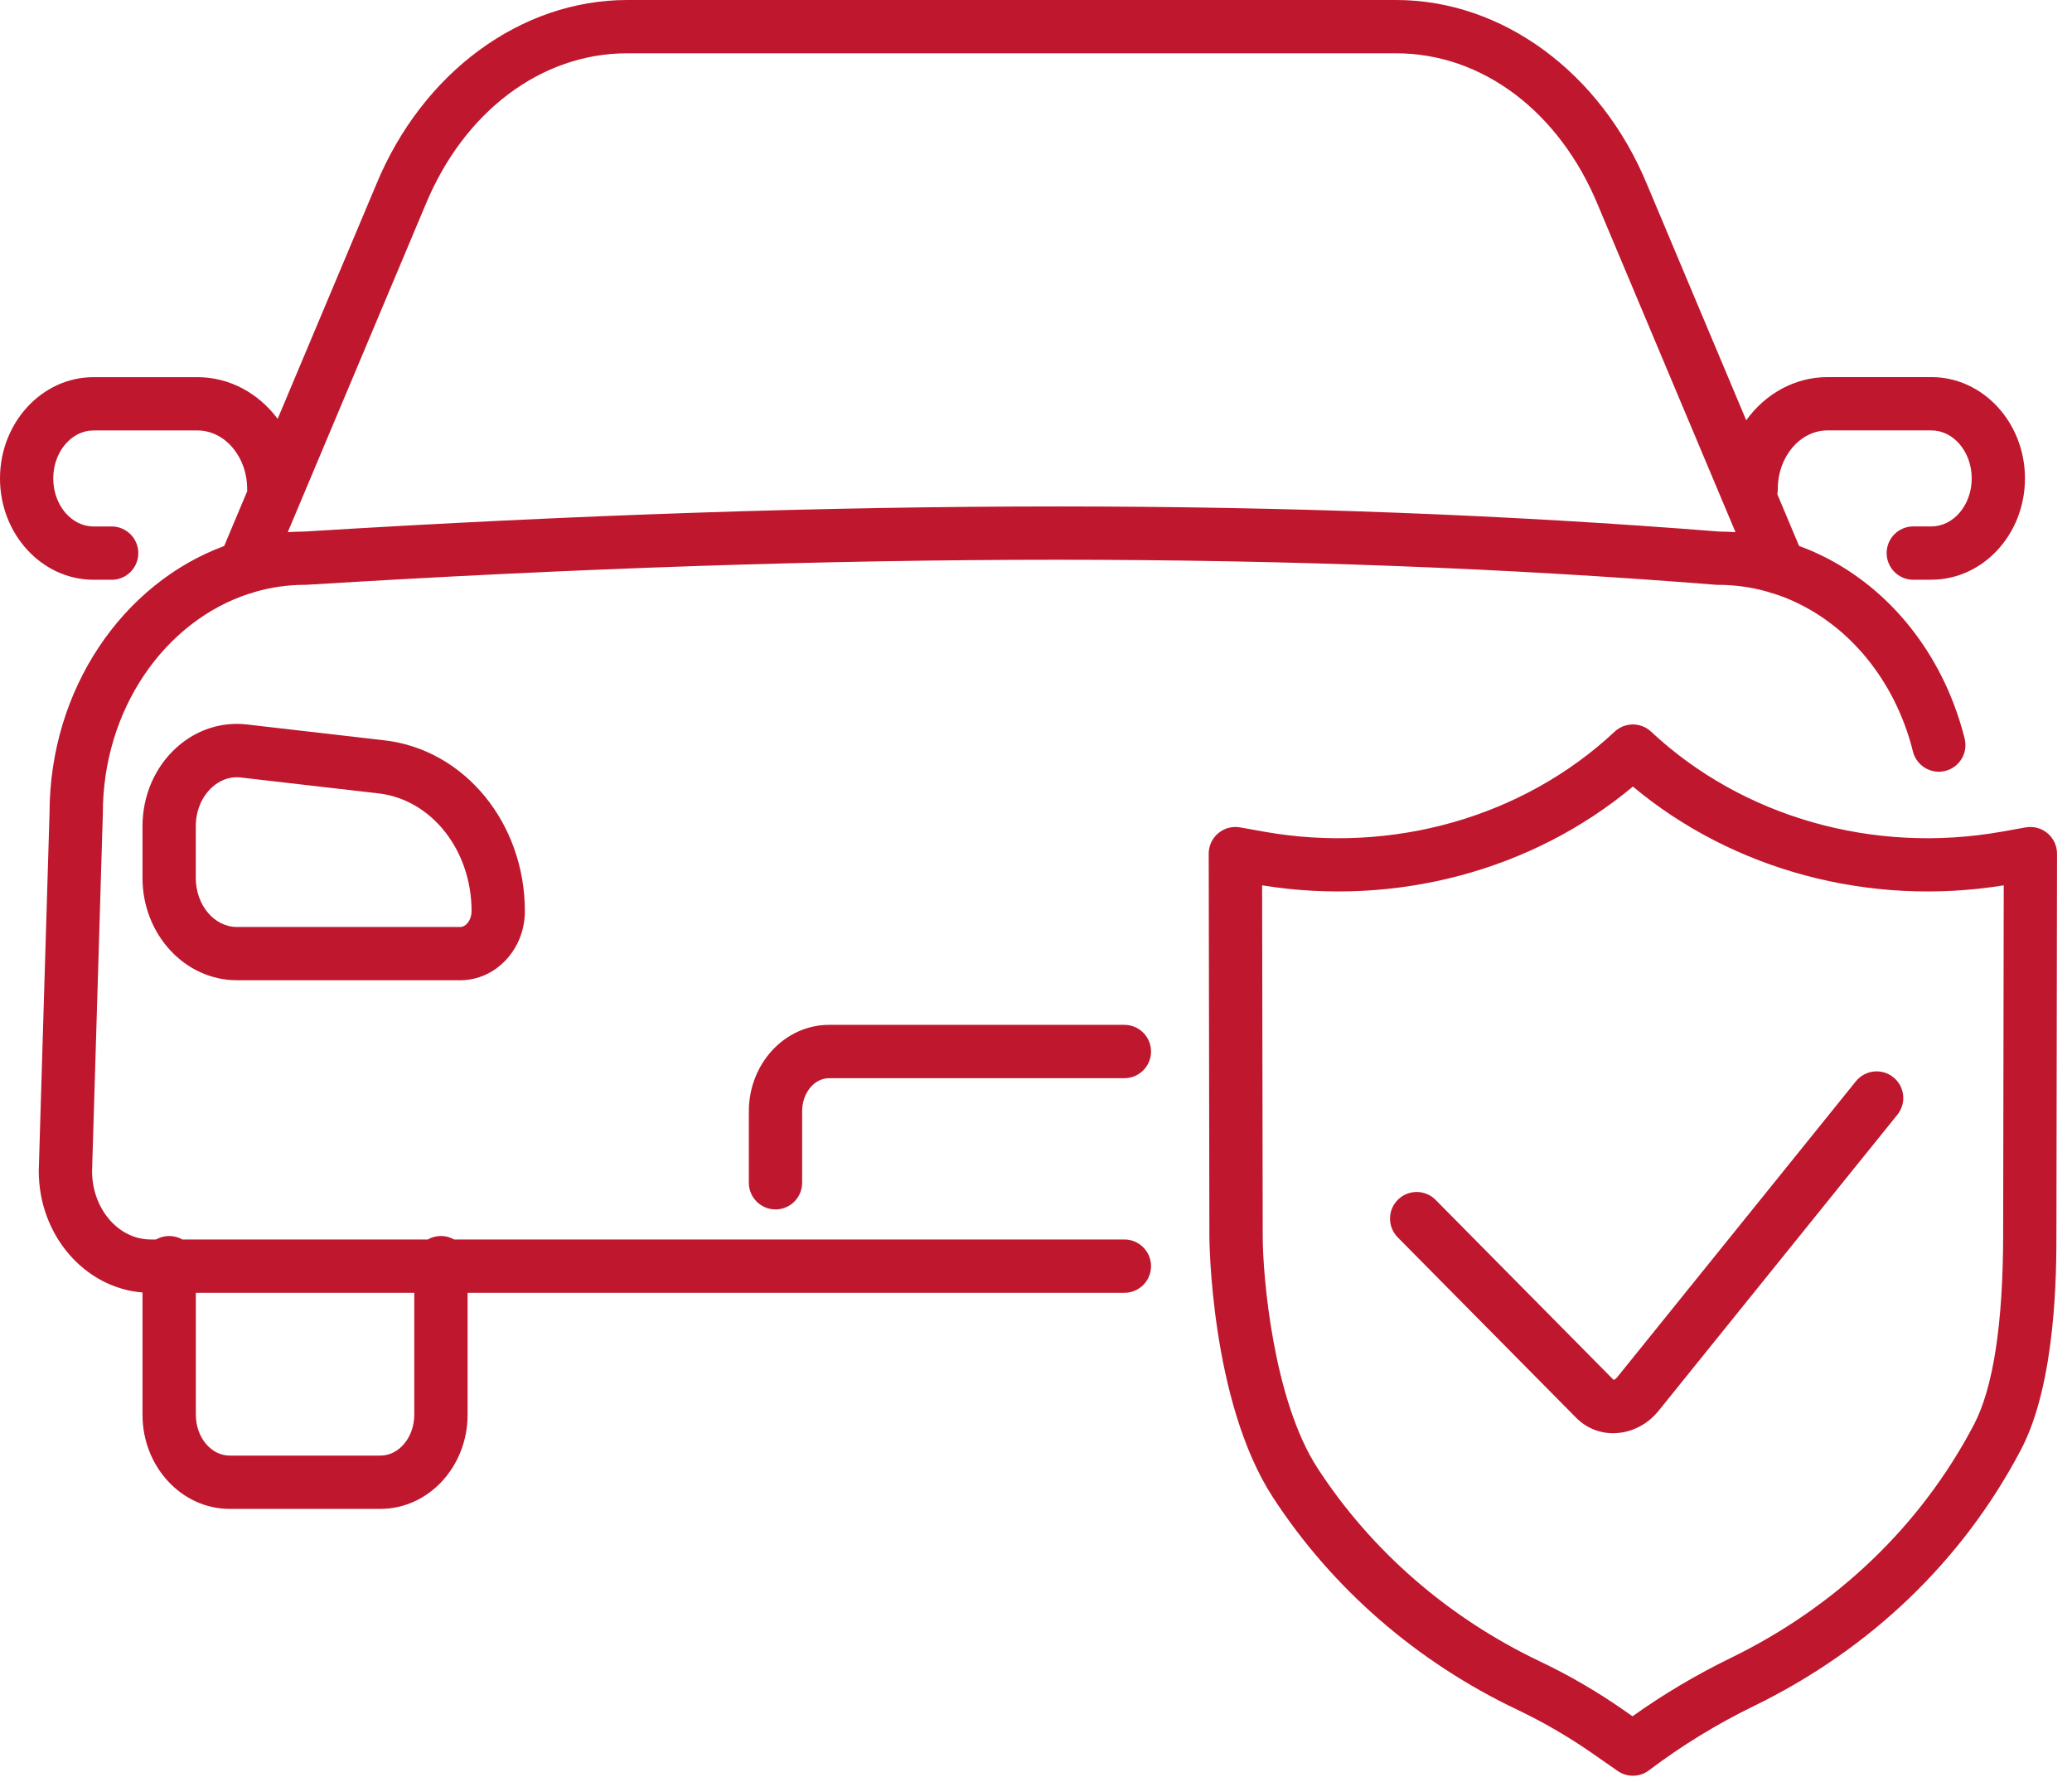 <svg width="107" height="92" viewBox="0 0 107 92" fill="none" xmlns="http://www.w3.org/2000/svg">
<path fill-rule="evenodd" clip-rule="evenodd" d="M82.522 10.6L89.623 27.481C89.346 27.461 89.067 27.45 88.786 27.449C67.014 25.72 43.789 25.72 15.708 27.449C15.424 27.45 15.141 27.461 14.861 27.481L21.967 10.59C23.959 5.755 27.952 2.752 32.389 2.752H72.096C76.534 2.752 80.526 5.755 82.522 10.6ZM13.149 30.57C13.055 30.611 12.956 30.642 12.855 30.661C8.502 32.084 5.31 36.629 5.31 42V42.042L4.754 60.489C4.764 62.43 6.119 64.005 7.783 64.005H8.055C8.256 63.891 8.488 63.825 8.736 63.825C8.984 63.825 9.216 63.891 9.417 64.005H22.089C22.29 63.891 22.522 63.825 22.77 63.825C23.017 63.825 23.25 63.891 23.451 64.005H58.064C58.824 64.005 59.441 64.622 59.441 65.382C59.441 66.142 58.824 66.759 58.064 66.759H24.147V73.056C24.147 75.737 22.127 77.917 19.643 77.917H19.641H11.86C9.377 77.917 7.359 75.736 7.359 73.056V66.742C4.369 66.505 2.002 63.783 2.002 60.472V60.43L2.558 41.982C2.566 35.575 6.347 30.125 11.576 28.196L12.768 25.362C12.765 25.326 12.764 25.29 12.764 25.253C12.764 23.584 11.611 22.228 10.194 22.228H4.831C3.682 22.228 2.75 23.34 2.75 24.707C2.75 26.074 3.684 27.186 4.831 27.186H5.765C6.525 27.186 7.142 27.803 7.142 28.563C7.142 29.323 6.525 29.94 5.765 29.94L5.767 29.938H4.833C2.168 29.938 0 27.59 0 24.707C0 21.823 2.168 19.476 4.833 19.476H10.196C11.867 19.476 13.362 20.316 14.338 21.629L19.427 9.532C21.811 3.745 26.899 0 32.389 0H72.096C77.586 0 82.675 3.745 85.062 9.543L90.177 21.703C91.152 20.347 92.672 19.473 94.375 19.473H99.738C102.403 19.473 104.571 21.821 104.571 24.704C104.571 27.588 102.403 29.935 99.738 29.935L99.74 29.938H98.805C98.045 29.938 97.428 29.321 97.428 28.56C97.428 27.8 98.045 27.183 98.805 27.183H99.74C100.888 27.183 101.821 26.071 101.821 24.704C101.821 23.337 100.886 22.225 99.74 22.225H94.377C92.96 22.225 91.807 23.582 91.807 25.25C91.807 25.341 91.798 25.43 91.781 25.516L92.906 28.191C96.46 29.492 99.406 32.429 100.907 36.385C101.123 36.955 101.307 37.545 101.457 38.142C101.641 38.88 101.192 39.626 100.454 39.81C99.716 39.992 98.97 39.543 98.786 38.807C98.664 38.318 98.513 37.83 98.335 37.361C97.077 34.046 94.588 31.624 91.622 30.66C91.527 30.642 91.434 30.613 91.345 30.575C90.504 30.33 89.627 30.201 88.732 30.201C88.695 30.201 88.659 30.201 88.622 30.197C66.955 28.474 43.826 28.474 15.837 30.197C15.823 30.197 15.809 30.197 15.795 30.198L15.795 30.198C15.781 30.198 15.767 30.199 15.752 30.199C14.854 30.199 13.982 30.328 13.149 30.57ZM10.113 66.759V73.056C10.113 74.219 10.898 75.165 11.862 75.165H19.643C20.608 75.165 21.393 74.219 21.393 73.056V66.759H10.113ZM84.325 91.696C84.05 91.696 83.775 91.615 83.539 91.449L82.206 90.523C80.995 89.68 79.697 88.927 78.348 88.284C73.159 85.815 68.799 82.026 65.738 77.324C62.502 72.356 62.454 63.952 62.454 63.867L62.419 44.082C62.419 43.674 62.599 43.288 62.911 43.027C63.222 42.764 63.633 42.655 64.037 42.725L65.273 42.946C71.897 44.125 78.669 42.194 83.383 37.781C83.913 37.286 84.734 37.286 85.263 37.781C89.979 42.194 96.747 44.125 103.374 42.946L104.609 42.725C105.01 42.655 105.422 42.764 105.736 43.027C106.047 43.29 106.227 43.676 106.227 44.082L106.195 63.723C106.195 65.618 106.191 71.385 104.365 74.859C101.35 80.596 96.575 85.176 90.558 88.104C88.659 89.028 86.841 90.143 85.154 91.417C84.91 91.603 84.616 91.696 84.325 91.696ZM65.177 45.718L65.208 63.863C65.21 65.839 65.736 72.277 68.045 75.822C70.829 80.097 74.801 83.546 79.531 85.797C81.015 86.503 82.443 87.332 83.779 88.26L84.305 88.626C85.9 87.49 87.595 86.483 89.354 85.627C94.84 82.958 99.19 78.79 101.93 73.577C102.933 71.67 103.443 68.354 103.445 63.719V63.614L103.475 45.718C96.551 46.837 89.51 44.948 84.325 40.618C79.14 44.948 72.101 46.837 65.177 45.718ZM83.31 74.01C82.582 74.01 81.905 73.729 81.389 73.207L72.18 63.895C71.646 63.355 71.65 62.484 72.19 61.95C72.73 61.416 73.602 61.42 74.136 61.96L83.326 71.254C83.361 71.246 83.433 71.217 83.506 71.128L95.839 55.837C96.317 55.246 97.182 55.151 97.775 55.629C98.367 56.106 98.46 56.971 97.981 57.564L85.648 72.855C85.094 73.543 84.291 73.962 83.45 74.004C83.401 74.006 83.353 74.008 83.306 74.008L83.31 74.01ZM23.767 50.618H12.236C9.547 50.618 7.359 48.25 7.359 45.338V42.663C7.359 41.078 8.006 39.591 9.136 38.584C10.153 37.676 11.442 37.26 12.754 37.411L19.856 38.23C23.989 38.708 27.105 42.501 27.105 47.053C27.105 49.019 25.607 50.618 23.767 50.618ZM12.234 40.135C11.779 40.135 11.336 40.311 10.966 40.641C10.422 41.126 10.111 41.862 10.111 42.665V45.34C10.111 46.734 11.063 47.868 12.236 47.868H23.767C24.078 47.868 24.353 47.488 24.353 47.057C24.353 43.903 22.284 41.284 19.54 40.968L12.439 40.15C12.37 40.141 12.303 40.137 12.234 40.137V40.135ZM38.671 61.075C38.671 61.835 39.288 62.452 40.048 62.452L40.047 62.454C40.807 62.454 41.423 61.837 41.423 61.077V57.387C41.423 56.442 42.048 55.676 42.815 55.676H58.064C58.824 55.676 59.441 55.059 59.441 54.299C59.441 53.538 58.824 52.922 58.064 52.922H42.815C40.53 52.922 38.671 54.924 38.671 57.385V61.075Z" fill="#BF172E"/>
</svg>
